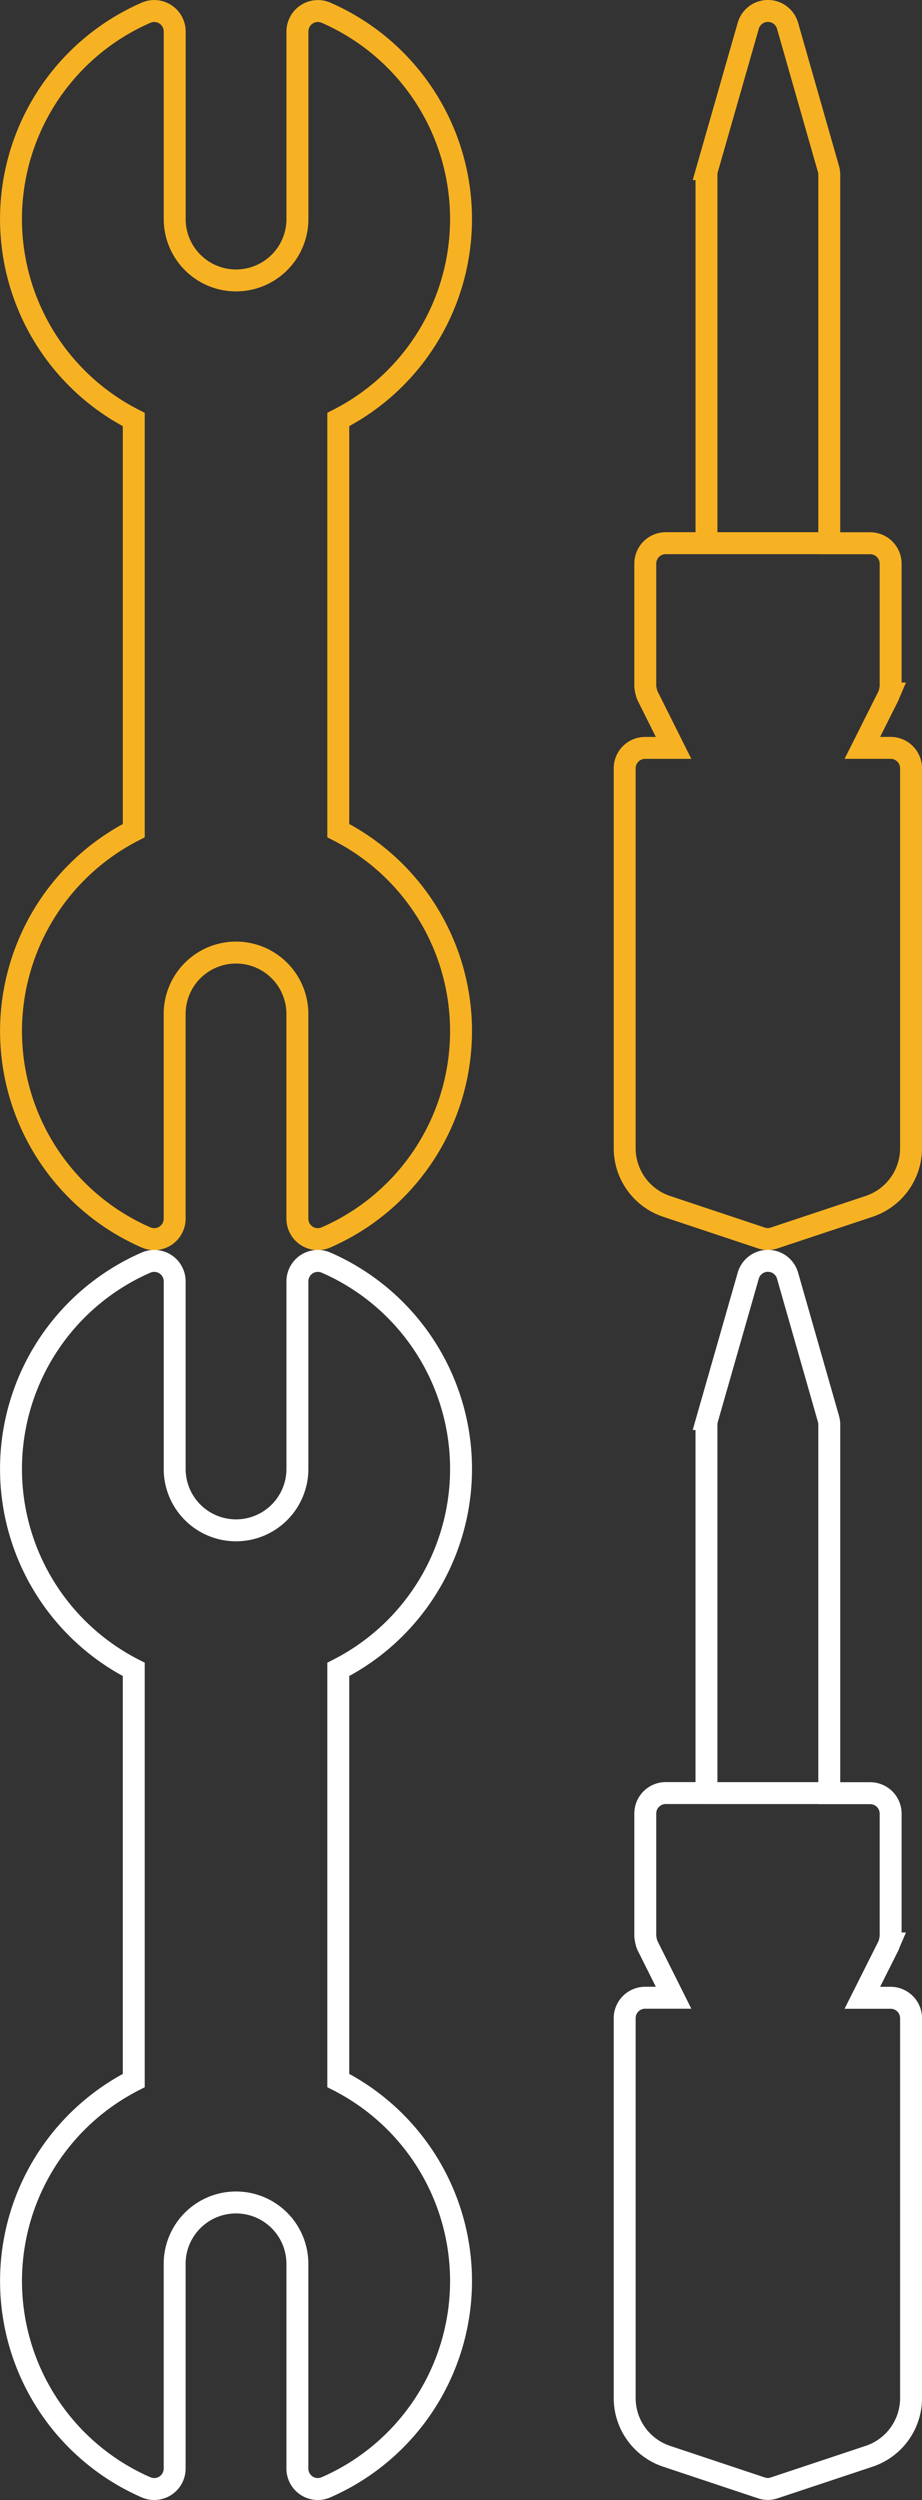 <?xml version="1.0" encoding="utf-8"?><svg xmlns="http://www.w3.org/2000/svg" viewBox="0 0 42.069 113.99"><rect x="0" y="0" width="42.069" height="113.99" fill="#333333" stroke="none"/><path d="M.503 47.016a10.266 10.266 0 0 0 6.16 9.406.933.933 0 0 0 1.306-.855v-9.333a2.8 2.8 0 1 1 5.6-.001v9.334a.933.933 0 0 0 .933.933.917.917 0 0 0 .373-.079 10.261 10.261 0 0 0 .56-18.548V19.128A10.261 10.261 0 0 0 14.877.581a.933.933 0 0 0-1.306.855V9.986a2.8 2.8 0 1 1-5.6.001V1.436A.933.933 0 0 0 6.663.581a10.261 10.261 0 0 0-.56 18.548v18.746a10.266 10.266 0 0 0-5.6 9.141zM28.503 35.033v17.322a2.799 2.799 0 0 0 1.914 2.651l4.324 1.441a.908.908 0 0 0 .583 0l4.332-1.441a2.799 2.799 0 0 0 1.914-2.651v-17.322a.933.933 0 0 0-.933-.933h-1.29l1.196-2.382c.006-.011.007-.024.013-.035s.013-.041.022-.062a1.967 1.967 0 0 0 .06-.321v-5.597a.933.933 0 0 0-.933-.933h-1.867V7.968a.927.927 0 0 0-.035-.256l-1.867-6.533a.933.933 0 0 0-1.796 0l-1.87 6.533a.927.927 0 0 0-.035.256v16.799h-1.859a.933.933 0 0 0-.933.933v5.6a1.918 1.918 0 0 0 .064.321c.009.021.013.042.022.062s.007.024.013.035l1.192 2.383H29.436a.933.933 0 0 0-.933.933zM32.236 24.767h5.6" fill="none" stroke="#f7b223" stroke-miterlimit="10"/><path d="M.503 104.006a10.266 10.266 0 0 0 6.16 9.406.933.933 0 0 0 1.306-.855v-9.333a2.8 2.8 0 0 1 5.6-.001v9.334a.933.933 0 0 0 .933.933.915.915 0 0 0 .373-.079 10.261 10.261 0 0 0 .56-18.548V76.118a10.261 10.261 0 0 0-.559-18.548.933.933 0 0 0-1.306.855v8.552a2.8 2.8 0 1 1-5.6.001v-8.552a.933.933 0 0 0-1.307-.856 10.261 10.261 0 0 0-.56 18.548V94.865a10.266 10.266 0 0 0-5.6 9.141zM28.503 92.024v17.322a2.799 2.799 0 0 0 1.914 2.651l4.324 1.441a.91.91 0 0 0 .583 0l4.332-1.441a2.799 2.799 0 0 0 1.914-2.651v-17.322a.933.933 0 0 0-.933-.933h-1.29l1.196-2.382c.006-.011.007-.024.013-.034s.013-.041.022-.062a1.967 1.967 0 0 0 .06-.321v-5.597a.933.933 0 0 0-.933-.933h-1.867V64.958a.927.927 0 0 0-.035-.256l-1.867-6.533a.933.933 0 0 0-1.796 0l-1.87 6.533a.927.927 0 0 0-.035.256v16.799h-1.859a.933.933 0 0 0-.933.933v5.6a1.918 1.918 0 0 0 .064.321c.009.021.013.042.022.062s.007.024.013.034l1.192 2.382H29.436a.933.933 0 0 0-.933.933zM32.236 81.758h5.6" fill="none" stroke="#fff" stroke-miterlimit="10"/></svg>